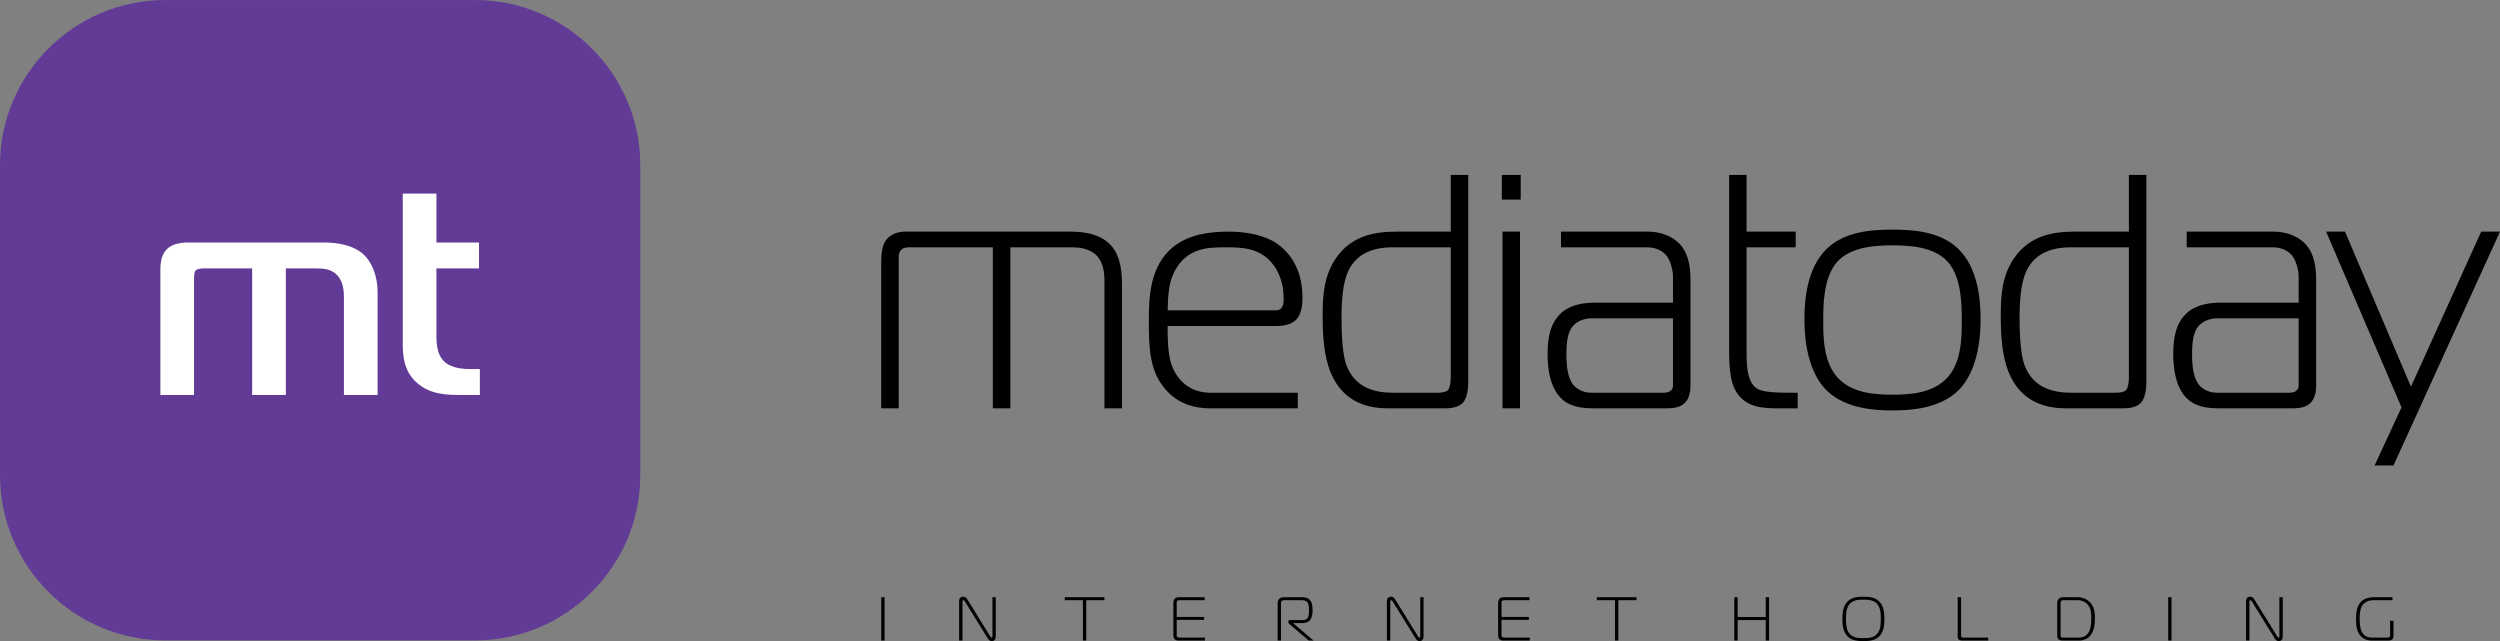 <?xml version="1.0" encoding="UTF-8"?>
<svg xmlns="http://www.w3.org/2000/svg" xmlns:xlink="http://www.w3.org/1999/xlink" width="276.02pt" height="70.78pt" viewBox="0 0 276.02 70.78" version="1.1">
<rect x="0" y="0" width="276.02" height="70.78" fill="#808080" stroke="none"/>
<defs>
<clipPath id="clip1">
  <path d="M 97 19 L 276.02 19 L 276.02 52 L 97 52 Z M 97 19 "/>
</clipPath>
<clipPath id="clip2">
  <path d="M 97 65 L 265 65 L 265 70.781 L 97 70.781 Z M 97 65 "/>
</clipPath>
<clipPath id="clip3">
  <path d="M 0 0 L 71 0 L 71 70.781 L 0 70.781 Z M 0 0 "/>
</clipPath>
</defs>
<g id="surface1">
<g clip-path="url(#clip1)" clip-rule="nonzero">
<path style=" stroke:none;fill-rule:nonzero;fill:rgb(0%,0%,0%);fill-opacity:1;" d="M 184.711 35.148 L 184.711 42.473 C 184.711 42.73 184.711 42.914 184.453 43.137 C 184.188 43.359 183.82 43.359 183.598 43.359 L 175.656 43.359 C 174.836 43.359 174.133 42.988 173.723 42.512 C 173.055 41.699 172.945 40.301 172.945 39.121 C 172.945 37.762 173.09 36.73 173.574 36.105 C 173.875 35.699 174.578 35.148 175.727 35.148 Z M 172.348 25.574 L 172.348 27.305 L 181.887 27.305 C 182.82 27.305 183.559 27.711 183.969 28.188 C 184.453 28.773 184.711 29.883 184.711 30.508 L 184.711 33.414 L 176.172 33.414 C 175.059 33.414 173.574 33.562 172.496 34.445 C 171.086 35.625 170.867 37.465 170.867 39.051 C 170.867 40.227 170.977 42.879 172.609 44.203 C 173.688 45.051 175.059 45.086 176.172 45.086 L 183.746 45.086 C 184.414 45.086 185.379 45.086 185.973 44.535 C 186.602 43.945 186.641 43.027 186.641 42.512 L 186.641 30.836 C 186.641 29.66 186.492 28.039 185.453 26.938 C 184.672 26.09 183.336 25.574 182 25.574 Z M 167.898 19.312 L 165.816 19.312 L 165.816 22.039 L 167.898 22.039 Z M 165.891 45.086 L 167.82 45.086 L 167.82 25.574 L 165.891 25.574 Z M 160.176 27.305 L 160.176 41.699 C 160.176 42.102 160.102 42.805 159.879 43.062 C 159.582 43.359 158.914 43.359 158.688 43.359 L 153.754 43.359 C 152.195 43.359 149.668 43.027 148.664 40.336 C 148.48 39.824 148.113 38.645 148.113 35.109 C 148.113 32.348 148.41 30.617 149.074 29.512 C 150.227 27.598 152.305 27.305 153.754 27.305 Z M 162.105 42.254 L 162.105 19.312 L 160.176 19.312 L 160.176 25.574 L 154.199 25.574 C 152.008 25.574 149.297 25.906 147.52 28.48 C 146.145 30.469 146.031 32.68 146.031 34.816 C 146.031 36.949 146.145 39.27 146.926 41.148 C 148.371 44.645 151.379 45.086 153.309 45.086 L 159.434 45.086 C 160.062 45.086 161.031 45.051 161.586 44.387 C 161.957 43.91 162.105 42.988 162.105 42.254 M 128.922 34.262 C 128.957 32.348 129.066 30.949 129.848 29.66 C 131.223 27.379 133.336 27.305 135.305 27.305 C 137.047 27.305 138.98 27.34 140.391 28.996 C 141.059 29.77 141.727 31.059 141.727 32.973 C 141.727 33.23 141.762 34.262 140.91 34.262 Z M 143.285 45.086 L 143.285 43.359 L 133.633 43.359 C 131.035 43.359 129.699 41.555 129.254 39.973 C 128.957 38.938 128.883 37.137 128.922 35.992 L 140.91 35.992 C 141.465 35.992 142.395 35.918 142.988 35.406 C 143.77 34.742 143.805 33.414 143.805 32.863 C 143.805 28.773 141.43 27.156 140.648 26.68 C 139.055 25.758 137.012 25.574 135.637 25.574 C 133.672 25.574 131.262 25.832 129.48 27.305 C 126.988 29.367 126.84 32.68 126.84 35.406 C 126.84 38.273 126.914 40.742 128.438 42.695 C 129.961 44.684 132.039 45.086 133.633 45.086 Z M 276.02 25.574 L 273.945 25.574 L 266.188 42.695 L 258.91 25.574 L 256.824 25.574 L 265.148 44.977 L 262.176 51.391 L 264.258 51.391 Z M 253.789 35.148 L 253.789 42.473 C 253.789 42.73 253.789 42.914 253.531 43.137 C 253.27 43.359 252.898 43.359 252.676 43.359 L 244.73 43.359 C 243.914 43.359 243.207 42.988 242.801 42.512 C 242.133 41.699 242.023 40.301 242.023 39.121 C 242.023 37.762 242.172 36.73 242.652 36.105 C 242.949 35.699 243.656 35.148 244.805 35.148 Z M 241.43 25.574 L 241.43 27.305 L 250.965 27.305 C 251.895 27.305 252.637 27.711 253.047 28.188 C 253.531 28.773 253.789 29.883 253.789 30.508 L 253.789 33.414 L 245.25 33.414 C 244.137 33.414 242.652 33.562 241.574 34.445 C 240.164 35.625 239.945 37.465 239.945 39.051 C 239.945 40.227 240.055 42.879 241.688 44.203 C 242.766 45.051 244.137 45.086 245.25 45.086 L 252.824 45.086 C 253.492 45.086 254.457 45.086 255.047 44.535 C 255.684 43.945 255.719 43.027 255.719 42.512 L 255.719 30.836 C 255.719 29.66 255.57 28.039 254.531 26.938 C 253.75 26.09 252.418 25.574 251.078 25.574 Z M 235.047 27.305 L 235.047 41.699 C 235.047 42.102 234.969 42.805 234.746 43.062 C 234.449 43.359 233.781 43.359 233.559 43.359 L 228.621 43.359 C 227.062 43.359 224.539 43.027 223.535 40.336 C 223.352 39.824 222.977 38.645 222.977 35.109 C 222.977 32.348 223.277 30.617 223.945 29.512 C 225.098 27.598 227.176 27.305 228.621 27.305 Z M 236.973 42.254 L 236.973 19.312 L 235.047 19.312 L 235.047 25.574 L 229.066 25.574 C 226.879 25.574 224.168 25.906 222.387 28.48 C 221.012 30.469 220.902 32.68 220.902 34.816 C 220.902 36.949 221.012 39.27 221.793 41.148 C 223.238 44.645 226.246 45.086 228.18 45.086 L 234.301 45.086 C 234.93 45.086 235.895 45.051 236.453 44.387 C 236.824 43.91 236.973 42.988 236.973 42.254 M 201.301 35.406 C 201.301 33.711 201.301 30.617 202.859 28.887 C 204.383 27.23 207.09 27.086 208.949 27.086 C 210.805 27.086 213.512 27.23 215.035 28.887 C 216.594 30.617 216.594 33.711 216.594 35.406 C 216.594 36.988 216.633 39.934 215 41.699 C 213.438 43.395 210.953 43.578 208.949 43.578 C 206.945 43.578 204.457 43.395 202.898 41.699 C 201.266 39.934 201.301 36.988 201.301 35.406 M 199.223 35.219 C 199.223 39.453 200.41 41.848 201.672 43.102 C 203.824 45.203 207.203 45.312 208.949 45.312 C 210.691 45.312 214.07 45.203 216.223 43.102 C 217.484 41.848 218.672 39.453 218.672 35.219 C 218.672 33.047 218.379 29.586 216.223 27.488 C 214.293 25.609 211.434 25.352 208.949 25.352 C 206.461 25.352 203.602 25.609 201.672 27.488 C 199.52 29.586 199.223 33.047 199.223 35.219 M 198.48 45.086 L 198.48 43.359 L 197.441 43.359 C 195.25 43.359 194.398 43.172 193.949 42.879 C 192.727 42.031 192.836 39.785 192.836 38.129 L 192.836 27.305 L 198.258 27.305 L 198.258 25.574 L 192.836 25.574 L 192.836 19.312 L 190.91 19.312 L 190.91 38.535 C 190.91 40.855 191.02 42.77 192.242 43.945 C 193.469 45.164 195.324 45.086 196.996 45.086 Z M 97.293 45.086 L 99.223 45.086 L 99.223 28.664 C 99.223 28.297 99.223 27.895 99.449 27.637 C 99.707 27.34 100.078 27.305 100.414 27.305 L 109.617 27.305 L 109.617 45.086 L 111.551 45.086 L 111.551 27.305 L 118.191 27.305 C 119.047 27.305 120.309 27.379 121.125 28.262 C 121.832 29.035 121.941 30.176 121.941 31.059 L 121.941 45.086 L 123.871 45.086 L 123.871 31.207 C 123.871 29.586 123.574 27.855 122.352 26.789 C 121.309 25.867 119.789 25.574 118.23 25.574 L 99.969 25.574 C 99.41 25.574 98.371 25.684 97.738 26.641 C 97.367 27.266 97.293 28.113 97.293 28.852 L 97.293 45.086 "/>
</g>
<g clip-path="url(#clip2)" clip-rule="nonzero">
<path style=" stroke:none;fill-rule:nonzero;fill:rgb(0%,0%,0%);fill-opacity:1;" d="M 264.258 68.531 L 263.887 68.531 L 263.887 70.094 C 263.887 70.168 263.875 70.27 263.824 70.32 C 263.766 70.395 263.676 70.395 263.602 70.395 L 261.836 70.395 C 261.277 70.395 260.906 70.066 260.738 69.707 C 260.688 69.602 260.523 69.227 260.523 68.332 C 260.523 67.977 260.551 67.367 260.742 66.984 C 260.953 66.566 261.398 66.27 261.996 66.27 L 264.148 66.27 L 264.148 65.938 L 262.098 65.938 C 261.805 65.938 261.371 65.973 260.984 66.203 C 260.207 66.664 260.125 67.551 260.125 68.359 C 260.125 69.035 260.184 69.883 260.797 70.375 C 261.059 70.586 261.426 70.723 261.844 70.723 L 263.695 70.723 C 263.82 70.723 264.027 70.695 264.125 70.594 C 264.25 70.48 264.258 70.273 264.258 70.191 Z M 252.035 65.938 L 251.664 65.938 L 251.664 70.27 C 251.664 70.312 251.664 70.391 251.574 70.391 C 251.492 70.391 251.457 70.32 251.426 70.27 L 248.91 66.203 C 248.805 66.039 248.699 65.883 248.438 65.883 C 248.355 65.883 247.984 65.891 247.984 66.367 L 247.984 70.723 L 248.355 70.723 L 248.355 66.41 C 248.355 66.293 248.438 66.273 248.457 66.273 C 248.535 66.273 248.586 66.34 248.617 66.391 L 251.117 70.43 C 251.266 70.676 251.375 70.781 251.598 70.781 C 251.891 70.781 252.035 70.559 252.035 70.246 Z M 239.754 65.938 L 239.387 65.938 L 239.387 70.723 L 239.754 70.723 Z M 227.504 66.527 C 227.504 66.434 227.543 66.355 227.594 66.312 C 227.652 66.27 227.73 66.27 227.781 66.27 L 229.398 66.27 C 229.848 66.27 230.258 66.445 230.523 66.777 C 230.859 67.195 230.895 67.707 230.895 68.223 C 230.895 68.898 230.828 69.398 230.637 69.762 C 230.332 70.32 229.809 70.395 229.484 70.395 L 227.77 70.395 C 227.73 70.395 227.605 70.395 227.555 70.34 C 227.516 70.309 227.504 70.234 227.504 70.094 Z M 229.5 70.723 C 230.156 70.723 230.562 70.465 230.812 70.148 C 231.25 69.594 231.293 68.809 231.293 68.25 C 231.293 67.707 231.27 67.02 230.75 66.492 C 230.238 65.973 229.625 65.938 229.375 65.938 L 227.75 65.938 C 227.617 65.938 227.441 65.965 227.301 66.117 C 227.141 66.281 227.137 66.465 227.137 66.621 L 227.137 70.199 C 227.137 70.34 227.156 70.492 227.305 70.609 C 227.441 70.715 227.641 70.723 227.805 70.723 Z M 219.52 70.723 L 219.52 70.395 L 216.777 70.395 C 216.715 70.395 216.625 70.391 216.574 70.34 C 216.52 70.289 216.52 70.219 216.52 70.164 L 216.52 65.938 L 216.148 65.938 L 216.148 70.289 C 216.148 70.391 216.16 70.523 216.277 70.625 C 216.395 70.715 216.598 70.723 216.668 70.723 Z M 203.812 68.332 C 203.812 67.777 203.828 67.113 204.223 66.672 C 204.637 66.211 205.277 66.211 205.734 66.211 C 206.195 66.211 206.836 66.211 207.246 66.672 C 207.641 67.113 207.656 67.777 207.656 68.332 C 207.656 68.887 207.641 69.551 207.246 69.992 C 206.836 70.453 206.195 70.453 205.734 70.453 C 205.277 70.453 204.637 70.453 204.223 69.992 C 203.828 69.551 203.812 68.887 203.812 68.332 M 205.734 65.883 C 205.203 65.883 204.477 65.91 203.984 66.402 C 203.445 66.941 203.418 67.777 203.418 68.332 C 203.418 68.887 203.445 69.719 203.984 70.258 C 204.477 70.754 205.203 70.781 205.734 70.781 C 206.27 70.781 206.992 70.754 207.484 70.258 C 208.027 69.719 208.051 68.887 208.051 68.332 C 208.051 67.777 208.027 66.941 207.484 66.402 C 206.992 65.91 206.27 65.883 205.734 65.883 M 195.32 65.938 L 194.953 65.938 L 194.953 68.125 L 191.852 68.125 L 191.852 65.938 L 191.48 65.938 L 191.48 70.723 L 191.852 70.723 L 191.852 68.457 L 194.953 68.457 L 194.953 70.723 L 195.32 70.723 Z M 178.68 70.723 L 178.68 66.27 L 180.68 66.27 L 180.68 65.938 L 176.305 65.938 L 176.305 66.27 L 178.309 66.27 L 178.309 70.723 Z M 168.895 70.723 L 168.895 70.395 L 166.152 70.395 C 166.07 70.395 165.891 70.375 165.844 70.332 C 165.797 70.293 165.777 70.199 165.777 70.145 L 165.777 68.441 L 168.797 68.441 L 168.797 68.113 L 165.777 68.113 L 165.777 66.574 C 165.777 66.527 165.777 66.395 165.852 66.336 C 165.898 66.293 166.02 66.27 166.098 66.27 L 168.867 66.27 L 168.867 65.938 L 166.043 65.938 C 165.859 65.938 165.68 65.953 165.543 66.117 C 165.508 66.156 165.406 66.293 165.406 66.574 L 165.406 70.062 C 165.406 70.238 165.414 70.438 165.559 70.582 C 165.707 70.73 165.891 70.723 166.055 70.723 Z M 157.172 65.938 L 156.809 65.938 L 156.809 70.27 C 156.809 70.312 156.809 70.391 156.719 70.391 C 156.637 70.391 156.602 70.32 156.566 70.27 L 154.051 66.203 C 153.945 66.039 153.84 65.883 153.582 65.883 C 153.496 65.883 153.125 65.891 153.125 66.367 L 153.125 70.723 L 153.496 70.723 L 153.496 66.41 C 153.496 66.293 153.582 66.273 153.602 66.273 C 153.676 66.273 153.73 66.34 153.758 66.391 L 156.258 70.43 C 156.41 70.676 156.52 70.781 156.738 70.781 C 157.031 70.781 157.172 70.559 157.172 70.246 Z M 141.062 70.723 L 141.43 70.723 L 141.43 66.59 C 141.43 66.508 141.445 66.418 141.527 66.34 C 141.609 66.27 141.699 66.27 141.773 66.27 L 143.727 66.27 C 143.832 66.27 144.117 66.273 144.297 66.438 C 144.527 66.656 144.523 67.133 144.523 67.348 C 144.523 67.848 144.469 68.066 144.395 68.195 C 144.316 68.316 144.141 68.461 143.902 68.461 L 142.414 68.461 C 142.32 68.461 142.25 68.52 142.25 68.621 L 142.25 68.727 C 142.25 68.809 142.273 68.824 142.383 68.918 L 144.496 70.723 L 145.035 70.723 L 142.789 68.824 L 142.789 68.789 L 143.852 68.789 C 144.141 68.789 144.496 68.707 144.703 68.371 C 144.902 68.059 144.918 67.668 144.918 67.375 C 144.918 67.02 144.891 66.629 144.703 66.348 C 144.473 65.996 144.074 65.938 143.797 65.938 L 141.781 65.938 C 141.602 65.938 141.426 65.957 141.262 66.102 C 141.066 66.273 141.062 66.465 141.062 66.672 Z M 133.035 70.723 L 133.035 70.395 L 130.293 70.395 C 130.211 70.395 130.031 70.375 129.984 70.332 C 129.938 70.293 129.918 70.199 129.918 70.145 L 129.918 68.441 L 132.941 68.441 L 132.941 68.113 L 129.918 68.113 L 129.918 66.574 C 129.918 66.527 129.918 66.395 129.992 66.336 C 130.043 66.293 130.164 66.27 130.242 66.27 L 133.008 66.27 L 133.008 65.938 L 130.188 65.938 C 130.004 65.938 129.82 65.953 129.688 66.117 C 129.652 66.156 129.551 66.293 129.551 66.574 L 129.551 70.062 C 129.551 70.238 129.555 70.438 129.699 70.582 C 129.852 70.73 130.031 70.723 130.199 70.723 Z M 119.93 70.723 L 119.93 66.27 L 121.938 66.27 L 121.938 65.938 L 117.559 65.938 L 117.559 66.27 L 119.562 66.27 L 119.562 70.723 Z M 109.941 65.938 L 109.574 65.938 L 109.574 70.27 C 109.574 70.312 109.574 70.391 109.484 70.391 C 109.402 70.391 109.367 70.32 109.332 70.27 L 106.82 66.203 C 106.715 66.039 106.605 65.883 106.348 65.883 C 106.266 65.883 105.895 65.891 105.895 66.367 L 105.895 70.723 L 106.266 70.723 L 106.266 66.41 C 106.266 66.293 106.348 66.273 106.367 66.273 C 106.441 66.273 106.496 66.34 106.523 66.391 L 109.027 70.43 C 109.18 70.676 109.285 70.781 109.504 70.781 C 109.797 70.781 109.941 70.559 109.941 70.246 Z M 97.664 65.938 L 97.293 65.938 L 97.293 70.723 L 97.664 70.723 L 97.664 65.938 "/>
</g>
<g clip-path="url(#clip3)" clip-rule="nonzero">
<path style=" stroke:none;fill-rule:evenodd;fill:rgb(38.399%,23.099%,59.2%);fill-opacity:1;" d="M 18.211 0.004 L 52.484 0.004 C 62.5 0.004 70.691 8.199 70.691 18.215 L 70.691 52.488 C 70.691 62.504 62.5 70.699 52.484 70.699 L 18.211 70.699 C 8.195 70.699 0 62.504 0 52.488 L 0 18.215 C 0 8.199 8.195 0.004 18.211 0.004 "/>
</g>
<path style=" stroke:none;fill-rule:nonzero;fill:rgb(100%,100%,100%);fill-opacity:1;" d="M 52.98 43.609 L 52.98 40.75 L 52.062 40.75 C 51.395 40.75 49.996 40.719 49.168 40.023 C 48.09 39.133 48.184 37.547 48.184 36.402 L 48.184 29.637 L 52.887 29.637 L 52.887 26.777 L 48.184 26.777 L 48.184 21.375 L 44.469 21.375 L 44.469 38.117 C 44.469 40.242 45.074 41.48 46.152 42.371 C 47.203 43.23 48.406 43.609 50.66 43.609 Z M 17.707 43.609 L 21.422 43.609 L 21.422 30.777 C 21.422 30.145 21.52 29.953 21.582 29.891 C 21.676 29.793 21.871 29.637 22.406 29.637 L 27.84 29.637 L 27.84 43.609 L 31.559 43.609 L 31.559 29.637 L 35.02 29.637 C 35.688 29.637 36.637 29.699 37.27 30.43 C 37.879 31.098 37.973 32.082 37.973 32.812 L 37.973 43.609 L 41.688 43.609 L 41.688 32.242 C 41.688 30.555 41.117 29.031 40.164 28.109 C 38.957 27 37.082 26.777 35.875 26.777 L 20.723 26.777 C 19.961 26.777 18.82 26.902 18.184 27.793 C 17.773 28.398 17.707 29.223 17.707 29.699 L 17.707 43.609 "/>
</g>
</svg>
